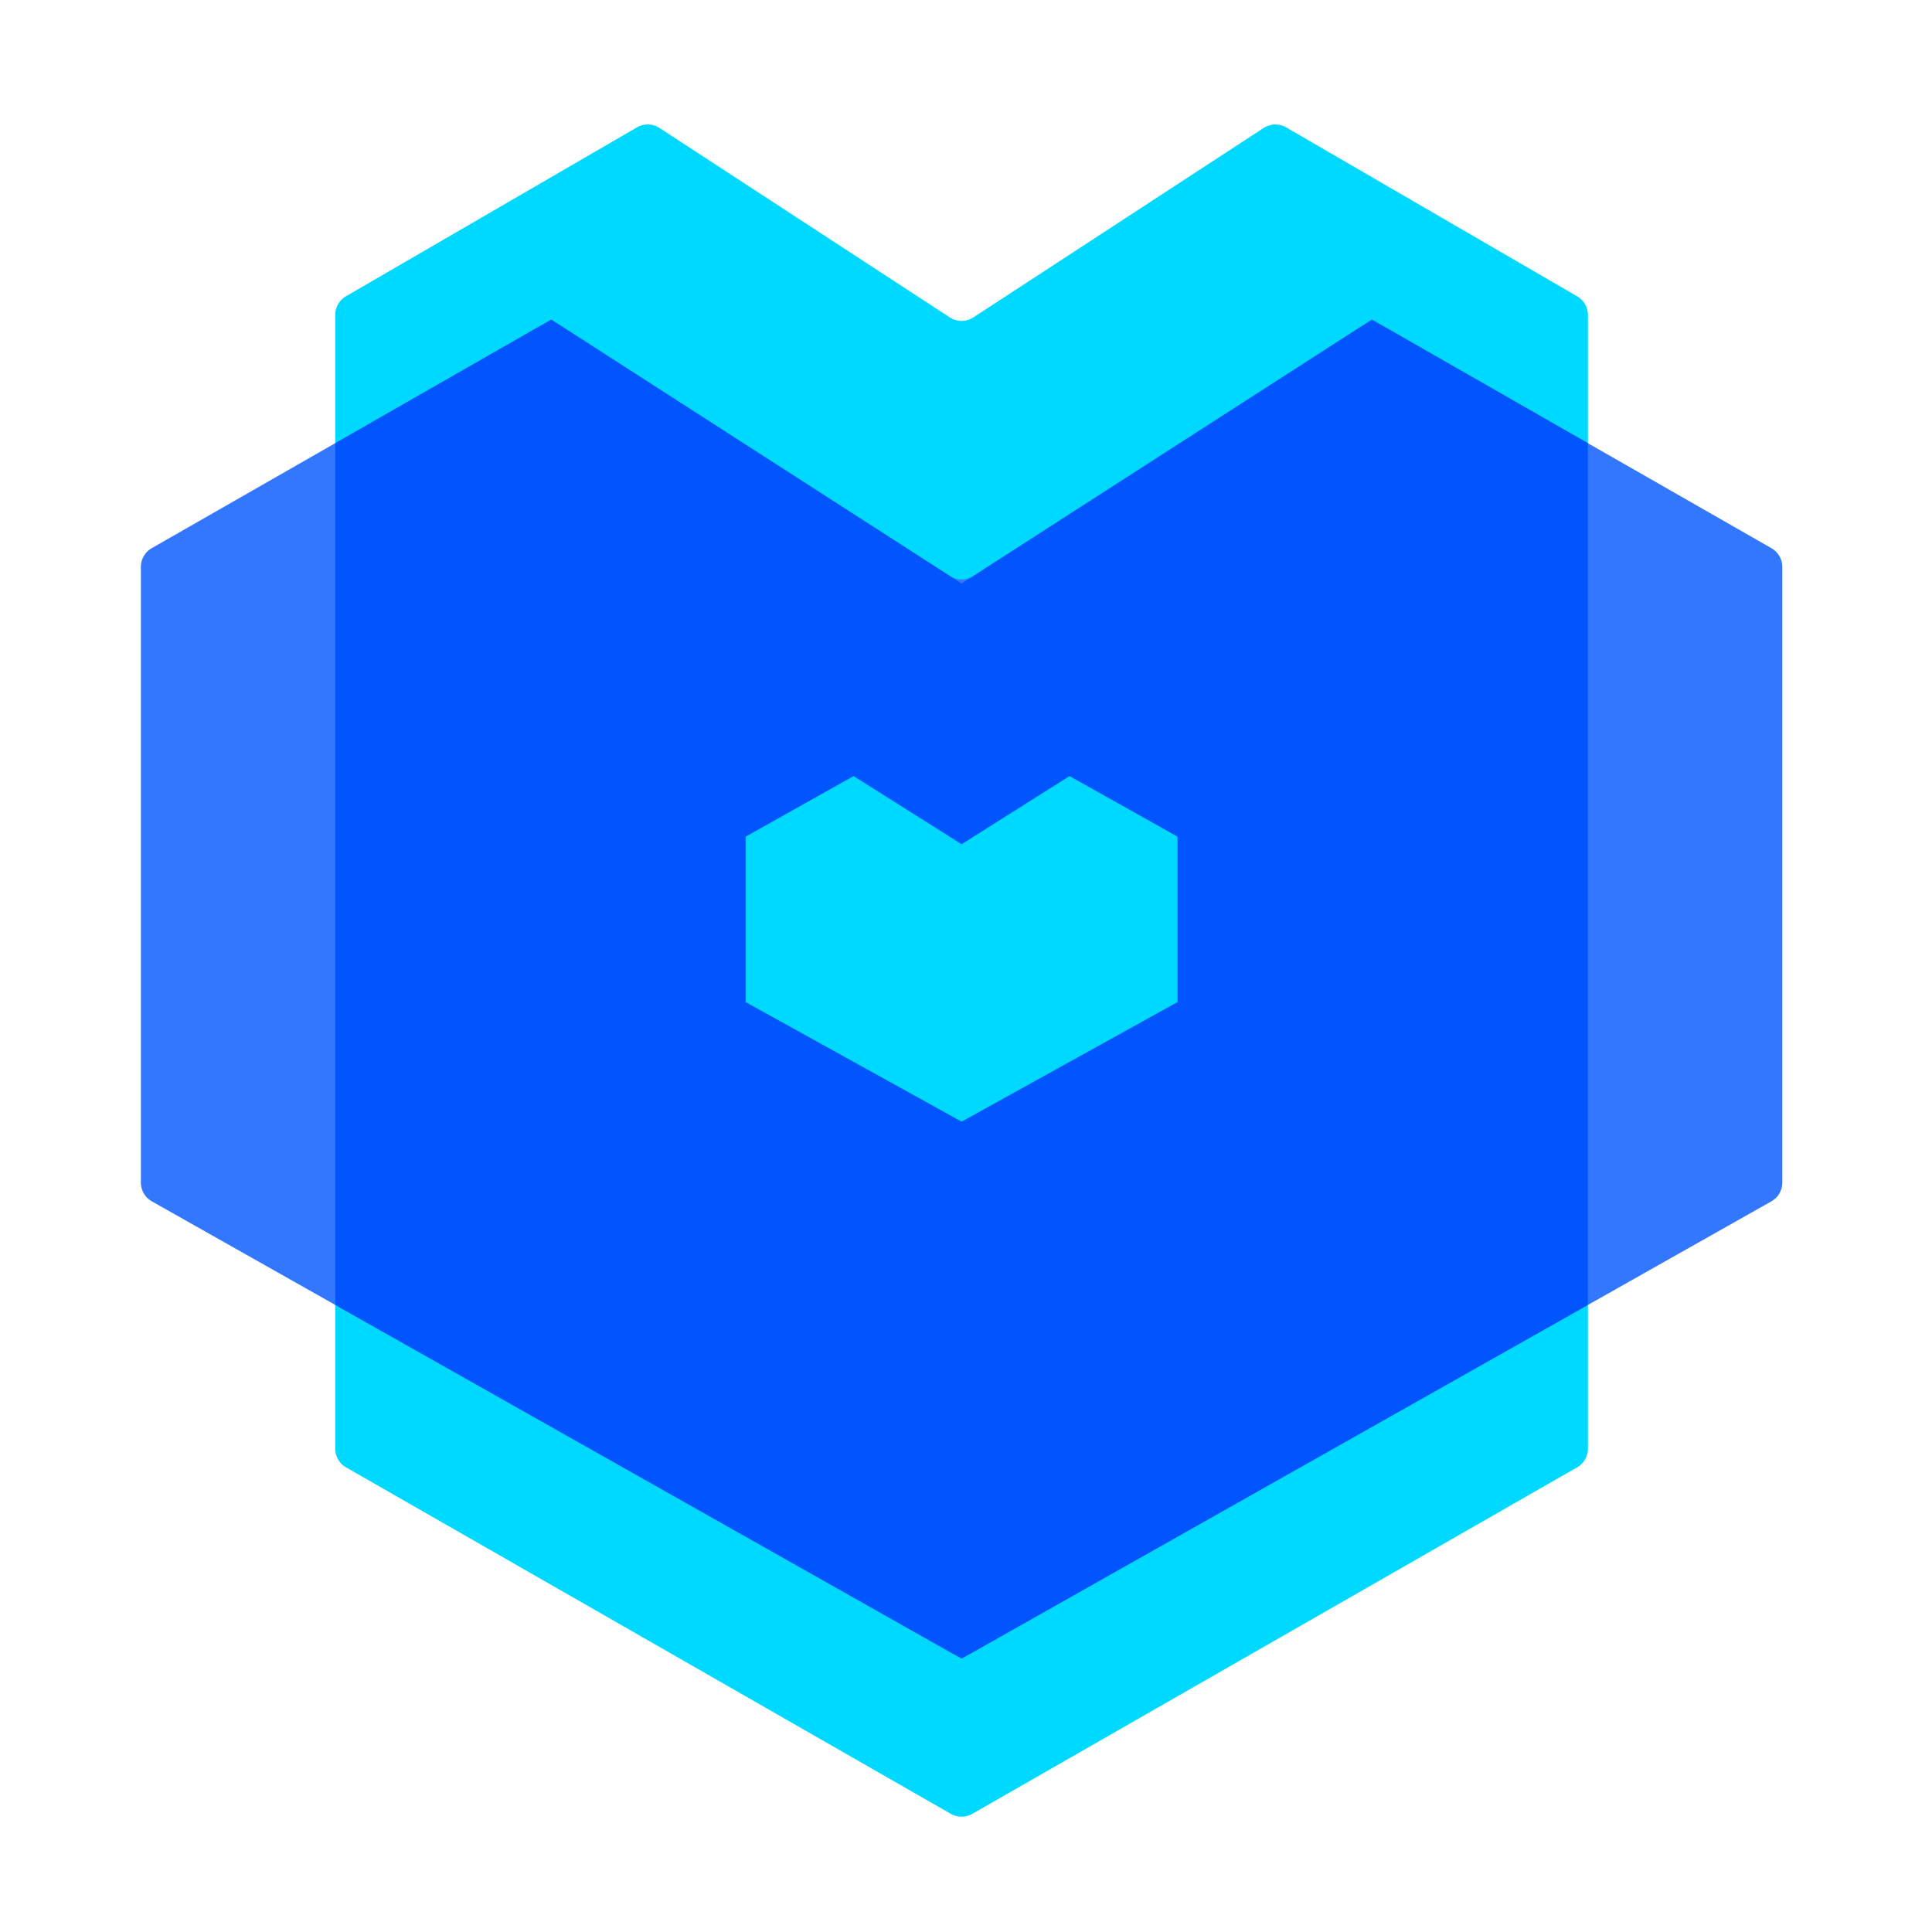 <svg xmlns="http://www.w3.org/2000/svg" viewBox="0 0 64 64"><g fill="none" fill-rule="evenodd"><path d="M42.609 4.221l9.636 5.595c.22.128.357.364.357.619v37.553a.715.715 0 01-.36.621L32.209 60.086a.715.715 0 01-.711 0L11.465 48.609a.715.715 0 01-.36-.62V10.434c0-.255.136-.491.357-.62l9.637-5.594a.715.715 0 01.75.02l9.614 6.274a.715.715 0 00.782 0l9.614-6.274a.715.715 0 01.75-.02z" fill="#00D9FF"/><path d="M45.824 10.803l12.857 7.357c.222.127.36.364.36.62v20.394a.715.715 0 01-.364.623L32.205 54.746a.715.715 0 01-.703 0L5.03 39.796a.715.715 0 01-.363-.622V18.78c0-.257.137-.494.36-.621l12.856-7.357a.715.715 0 01.743.019l12.84 8.26a.715.715 0 00.775 0l12.84-8.26a.715.715 0 01.743-.02z" fill="#37F"/><path d="M45.447 10.587l7.154 4.094v28.546L31.854 54.944 11.106 43.227V14.68l7.154-4.094 13.594 8.745 13.593-8.745z" fill="#05F"/><path fill="#00D9FF" d="M35.43 25.709l3.578 2.007v5.478l-7.154 3.962-7.155-3.962v-5.478l3.577-2.007 3.578 2.257z"/></g></svg>